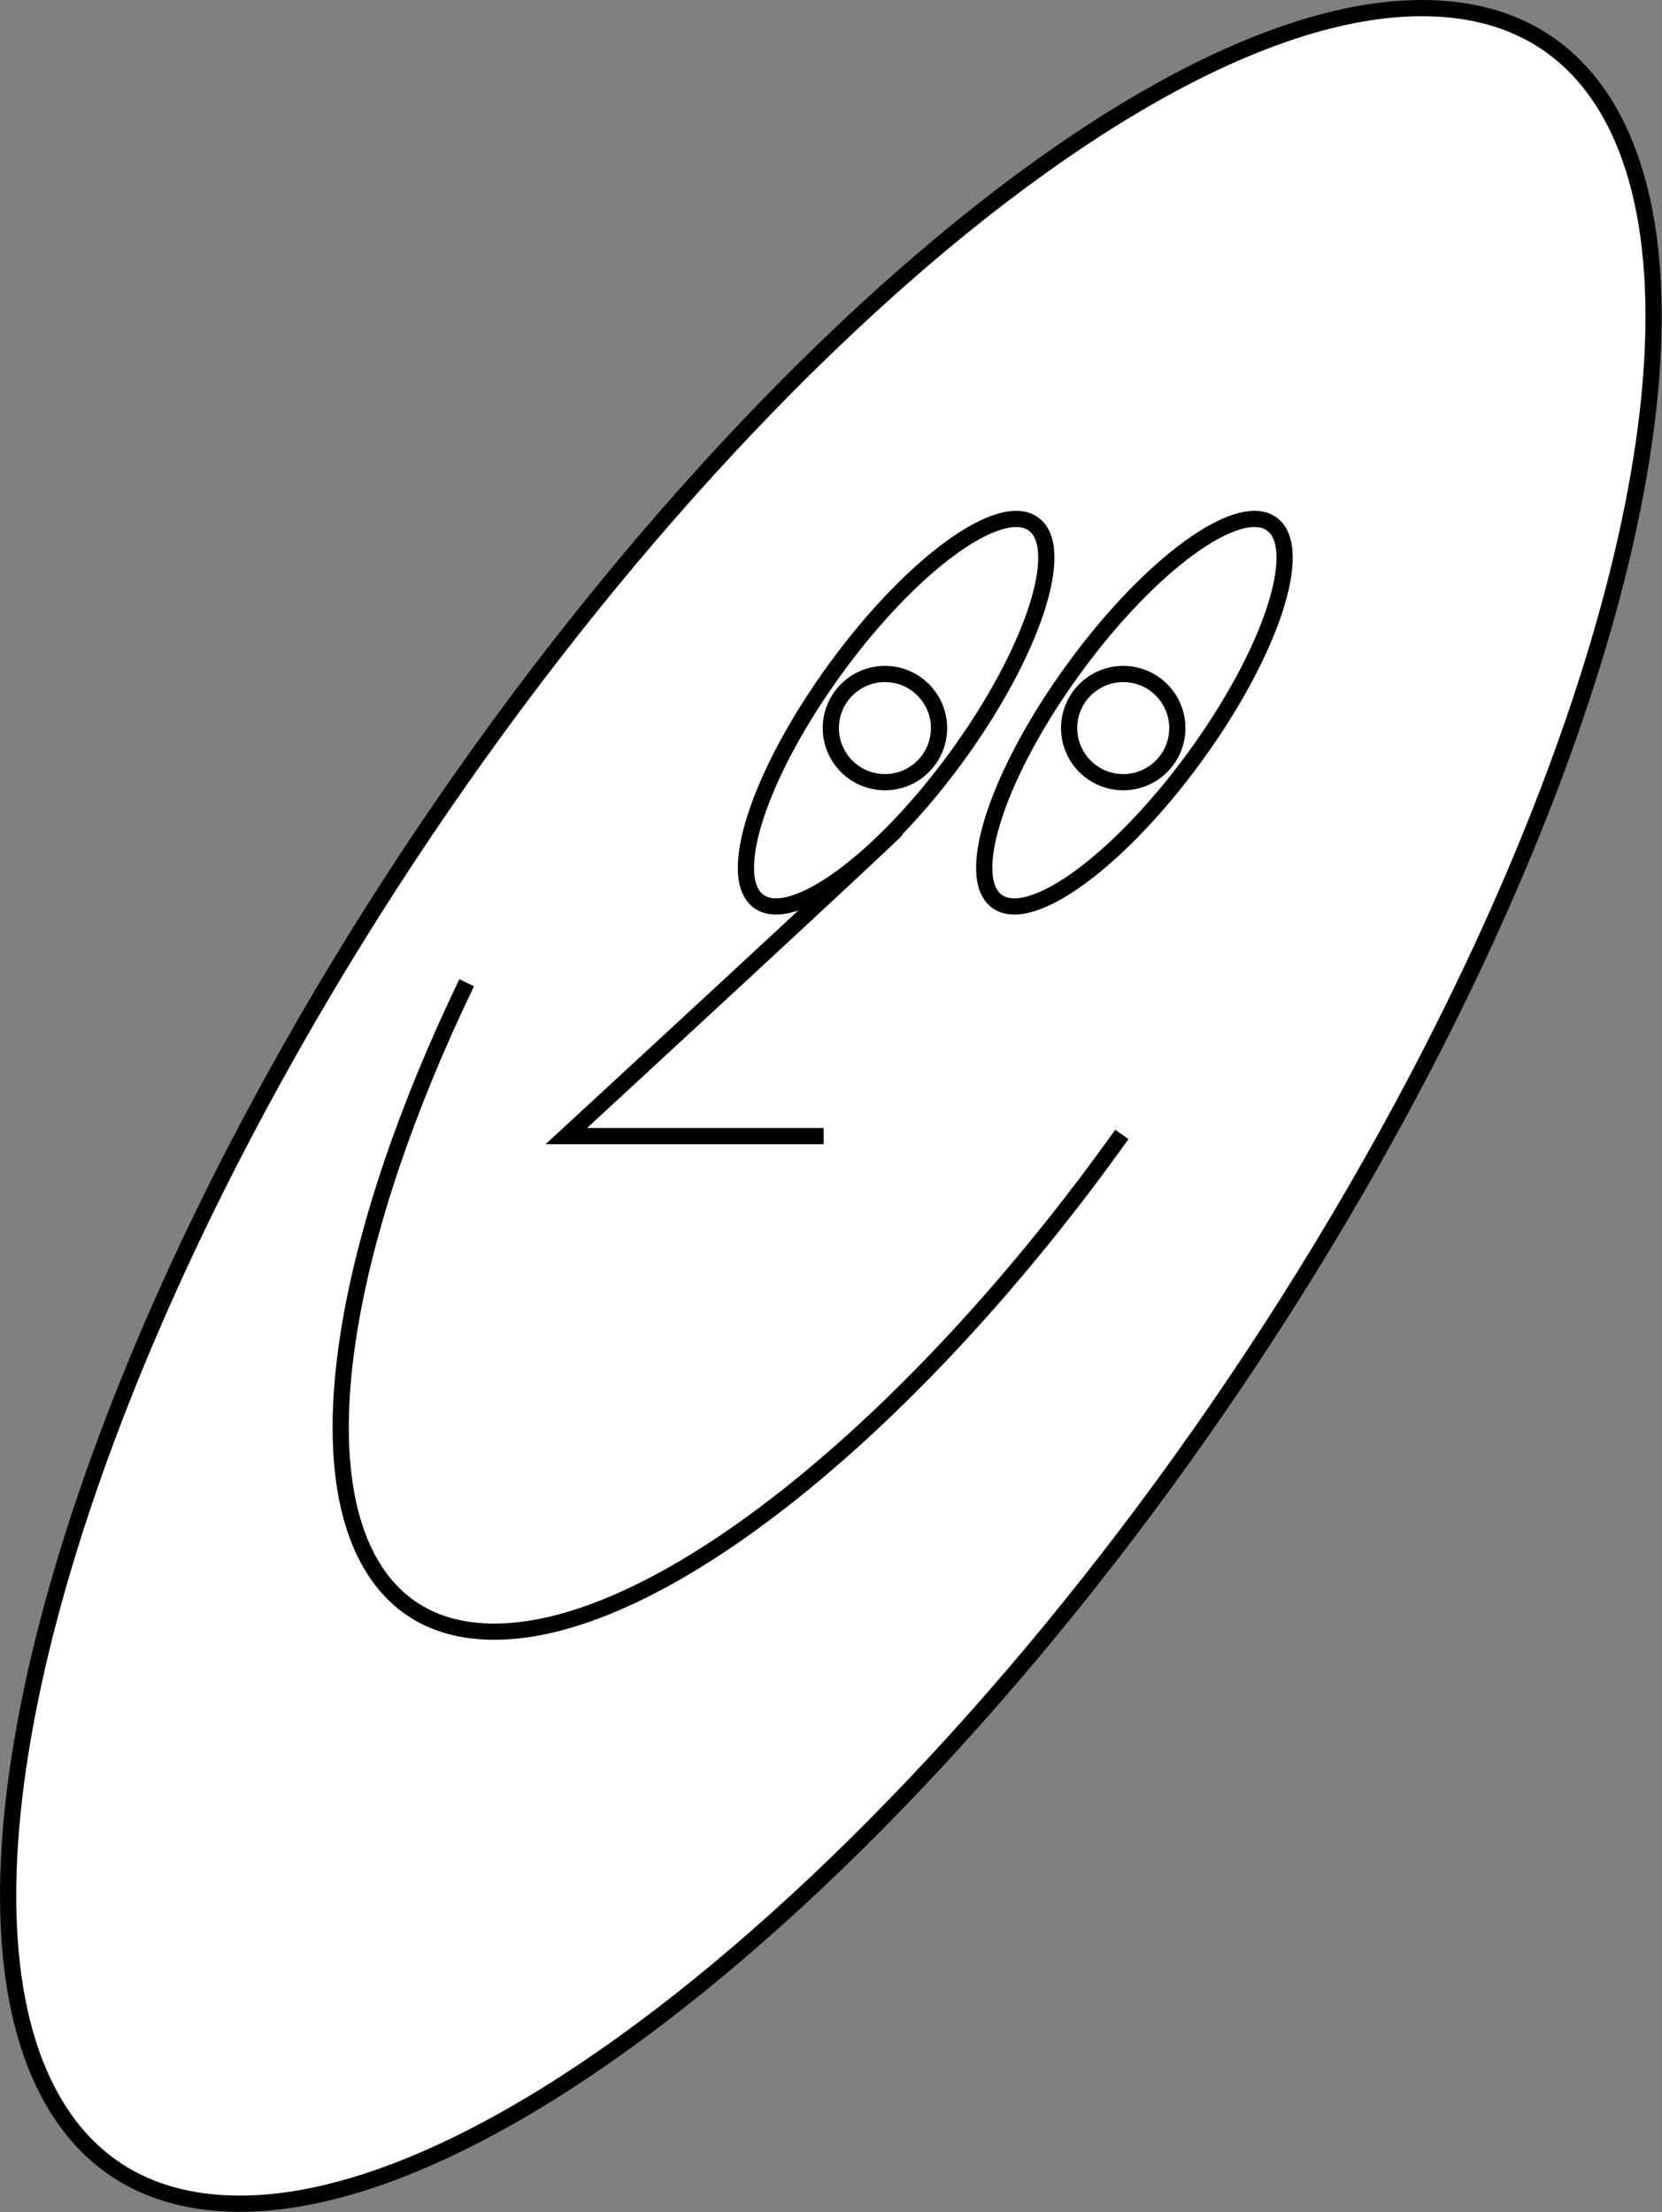 <svg width="408" height="543" viewBox="0 0 408 543" fill="none" xmlns="http://www.w3.org/2000/svg">
<rect x="0" y="0" width="408" height="543" fill="#808080" stroke="none"/>
<g clip-path="url(#clip0_785_2)">
<path d="M58.92 540.93C39 540.93 23.92 533.11 14.22 517.69C-13.13 474.41 6.29 377.69 63.69 271.23C143.75 122.77 271.75 1.99 349.02 1.99C368.93 1.99 383.97 9.81 393.72 25.23C421.06 68.51 401.64 165.23 344.24 271.69C264.18 420.15 136.19 540.93 58.92 540.93Z" fill="white" stroke="#010101" stroke-width="3.98" stroke-miterlimit="10"/>
<path d="M275.4 278.46C224.85 349.32 162.4 400.52 121.4 400.52C108.19 400.52 98.21 395.34 91.75 385.11C75.3 359.11 84.36 303.92 114.56 241.23" fill="white"/>
<path d="M275.4 278.46C224.85 349.32 162.4 400.52 121.4 400.52C108.19 400.52 98.21 395.34 91.75 385.11C75.3 359.11 84.36 303.92 114.56 241.23" stroke="#010101" stroke-width="3.98" stroke-miterlimit="10"/>
<path d="M293.342 185.768C311.975 160.197 320.43 134.621 312.226 128.643C304.022 122.665 282.266 138.548 263.633 164.12C244.999 189.691 236.544 215.268 244.748 221.246C252.952 227.224 274.708 211.34 293.342 185.768Z" fill="white" stroke="#010101" stroke-width="3.98" stroke-miterlimit="10"/>
<path d="M234.841 185.768C253.474 160.196 261.929 134.62 253.725 128.642C245.521 122.664 223.765 138.548 205.131 164.119C186.498 189.691 178.043 215.267 186.247 221.245C194.451 227.223 216.207 211.339 234.841 185.768Z" fill="white" stroke="#010101" stroke-width="3.98" stroke-miterlimit="10"/>
<path d="M220.02 203.67C218.81 205.29 139.02 278.88 139.02 278.88H202.19" stroke="#010101" stroke-width="3.98" stroke-miterlimit="10"/>
<path d="M217.24 192C224.574 192 230.52 186.054 230.52 178.72C230.52 171.386 224.574 165.44 217.24 165.44C209.906 165.44 203.96 171.386 203.96 178.72C203.96 186.054 209.906 192 217.24 192Z" stroke="#010101" stroke-width="3.98" stroke-miterlimit="10"/>
<path d="M275.74 192C283.074 192 289.02 186.054 289.02 178.72C289.02 171.386 283.074 165.44 275.74 165.44C268.406 165.44 262.46 171.386 262.46 178.72C262.46 186.054 268.406 192 275.74 192Z" stroke="#010101" stroke-width="3.98" stroke-miterlimit="10"/>
</g>
<defs>
<clipPath id="clip0_785_2">
<rect width="407.93" height="542.93" fill="white"/>
</clipPath>
</defs>
</svg>
